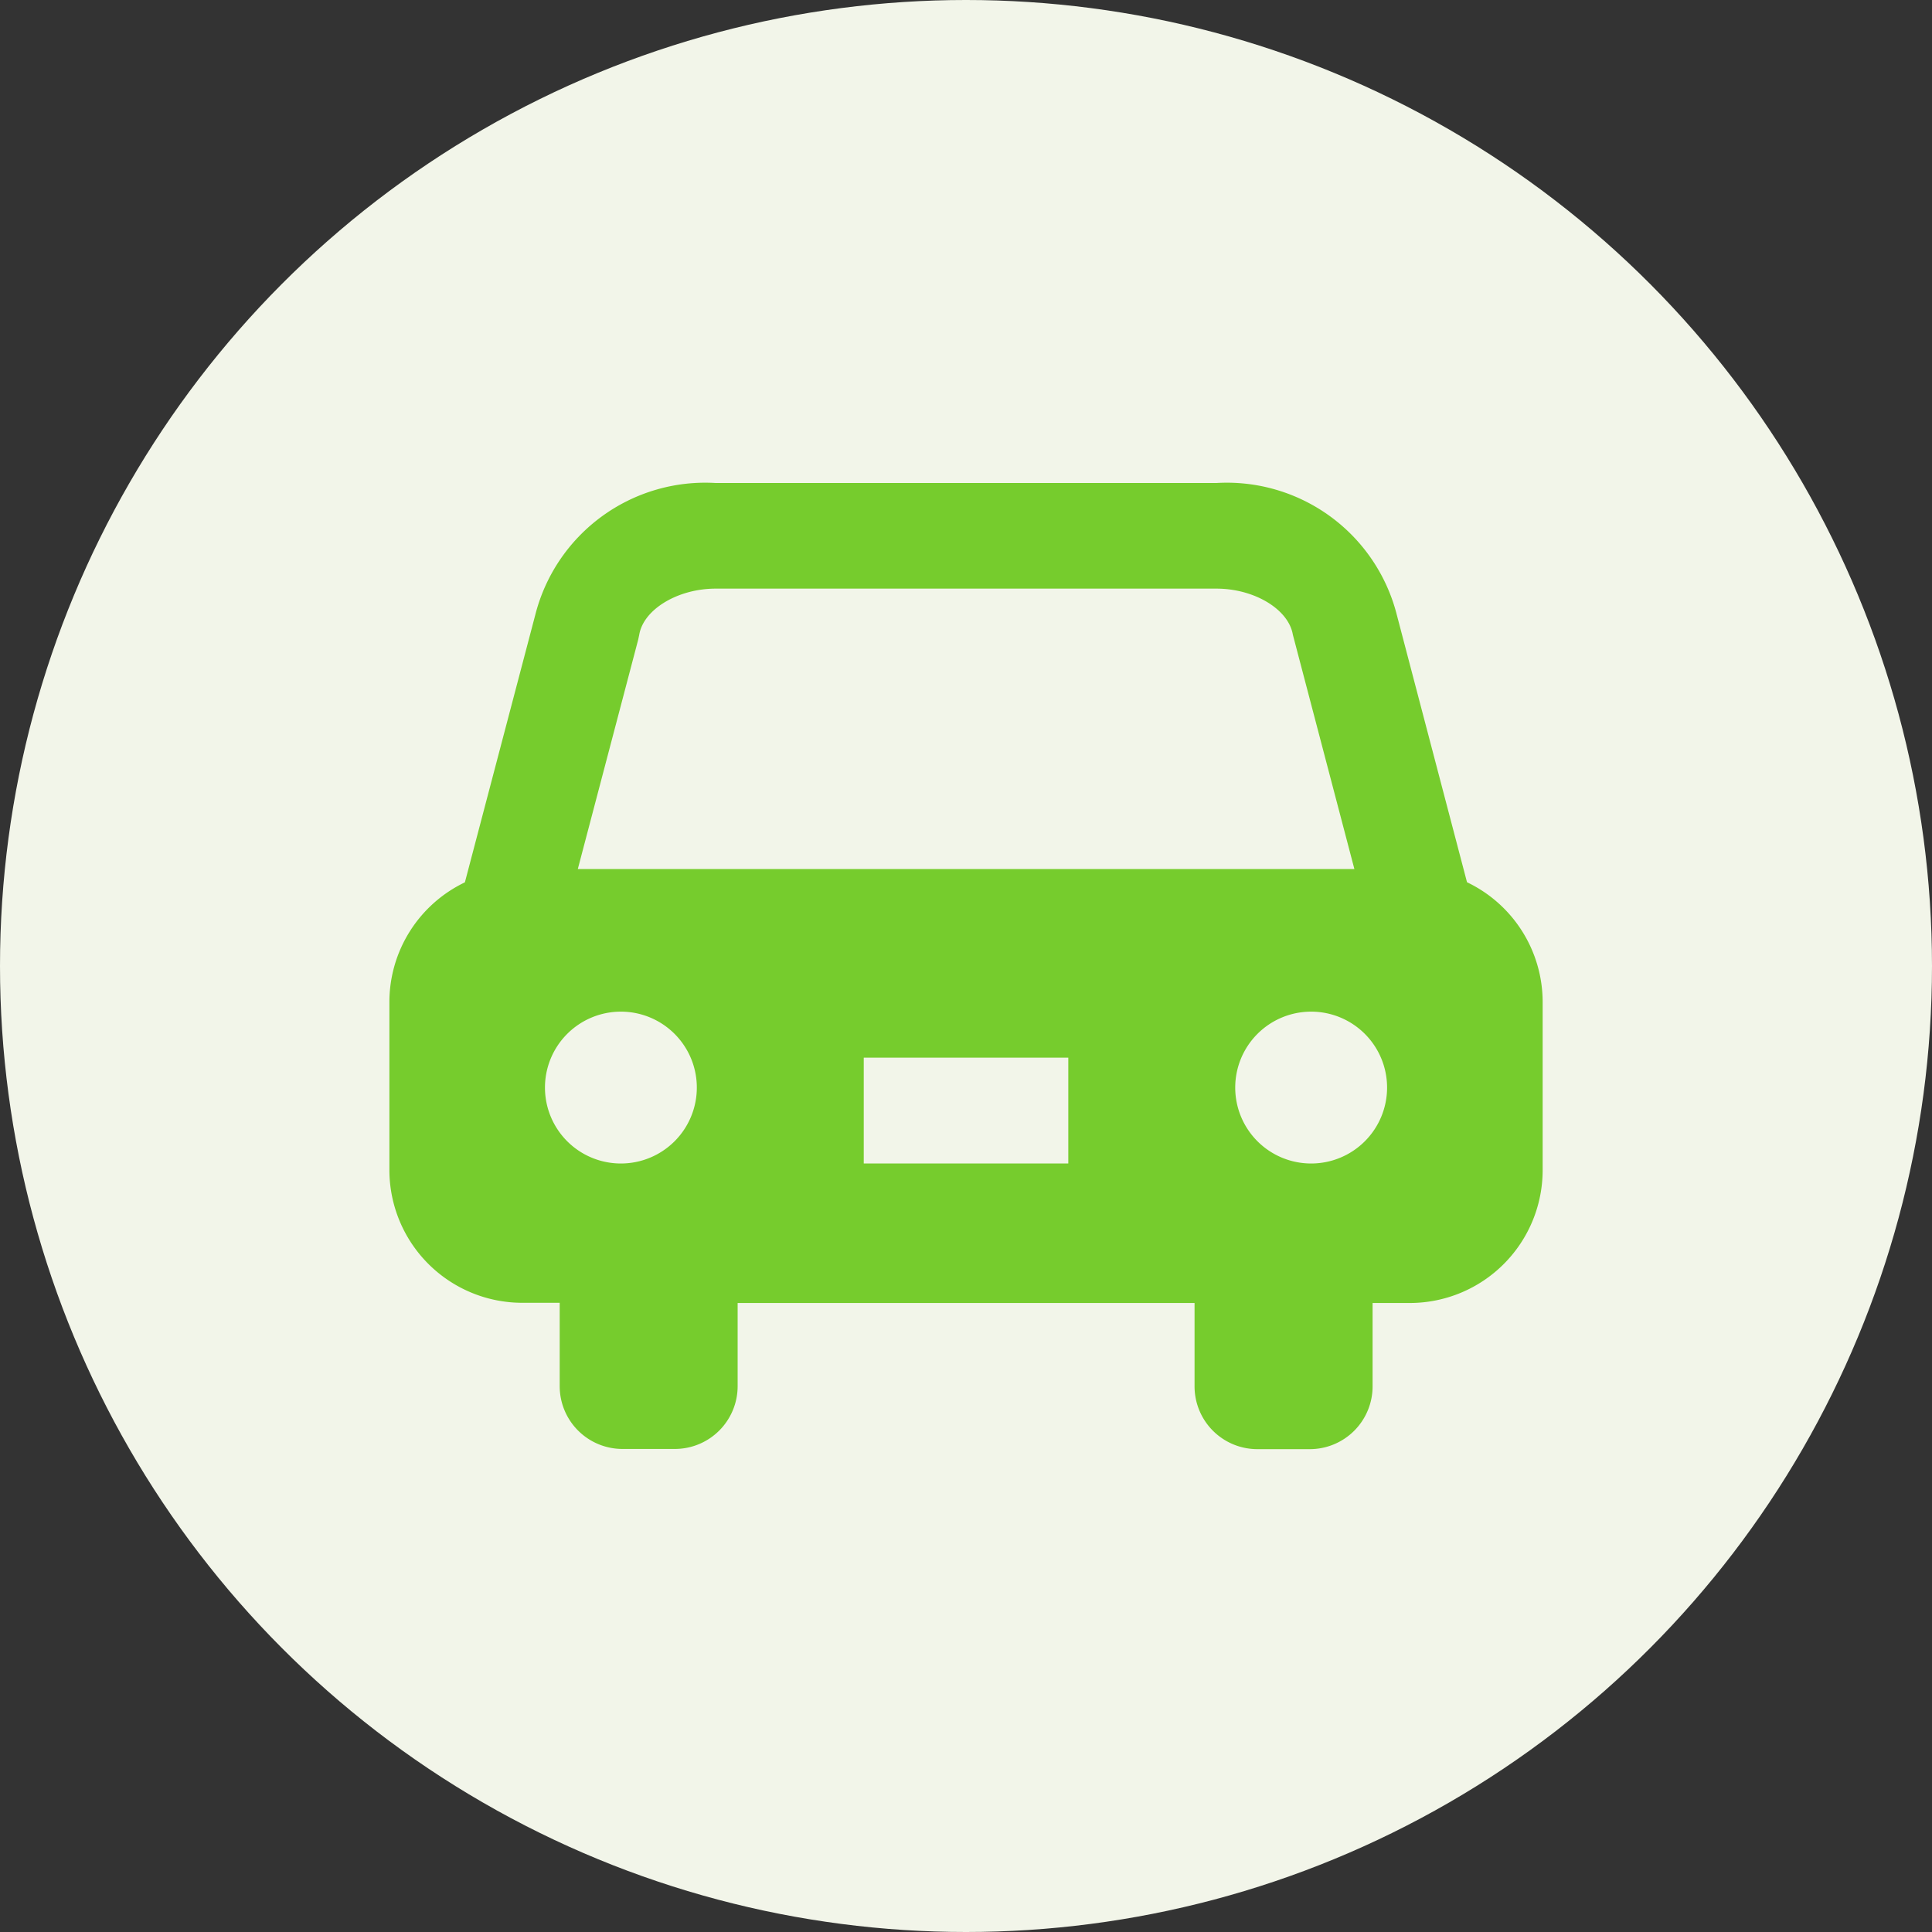 <svg xmlns="http://www.w3.org/2000/svg" width="40" height="40" viewBox="0 0 40 40">
  <rect x="0" y="0" width="40" height="40" fill="#333333" stroke="none"/>
  <g id="icon06" transform="translate(-110 -6288)">
    <circle id="circle" cx="20" cy="20" r="20" transform="translate(110 6288)" fill="#f2f5e9"/>
    <path id="icn" d="M22.311,49.836l-1.455-5.542a3.63,3.63,0,0,0-3.731-2.724H6.753a3.63,3.63,0,0,0-3.731,2.724L1.563,49.838A2.749,2.749,0,0,0,0,52.309V55.8a2.752,2.752,0,0,0,2.743,2.743h.783v1.726a1.3,1.3,0,0,0,1.3,1.3H5.91a1.3,1.3,0,0,0,1.3-1.3V58.547H16.67v1.726a1.3,1.3,0,0,0,1.3,1.3h1.086a1.3,1.3,0,0,0,1.3-1.3V58.547h.783A2.752,2.752,0,0,0,23.877,55.8V52.309A2.75,2.75,0,0,0,22.311,49.836ZM4.793,55.659a1.572,1.572,0,1,1,1.572-1.572A1.572,1.572,0,0,1,4.793,55.659Zm9.263,0H9.821V53.468h4.235ZM3.9,49.566l1.252-4.756.021-.1c.089-.525.8-.953,1.581-.953H17.124c.783,0,1.492.427,1.581.953l1.274,4.852H3.9Zm15.184,6.093a1.572,1.572,0,1,1,1.572-1.572A1.572,1.572,0,0,1,19.084,55.659Z" transform="translate(118.062 6256.43)" fill="#76cc2d"/>
  </g>
</svg>
